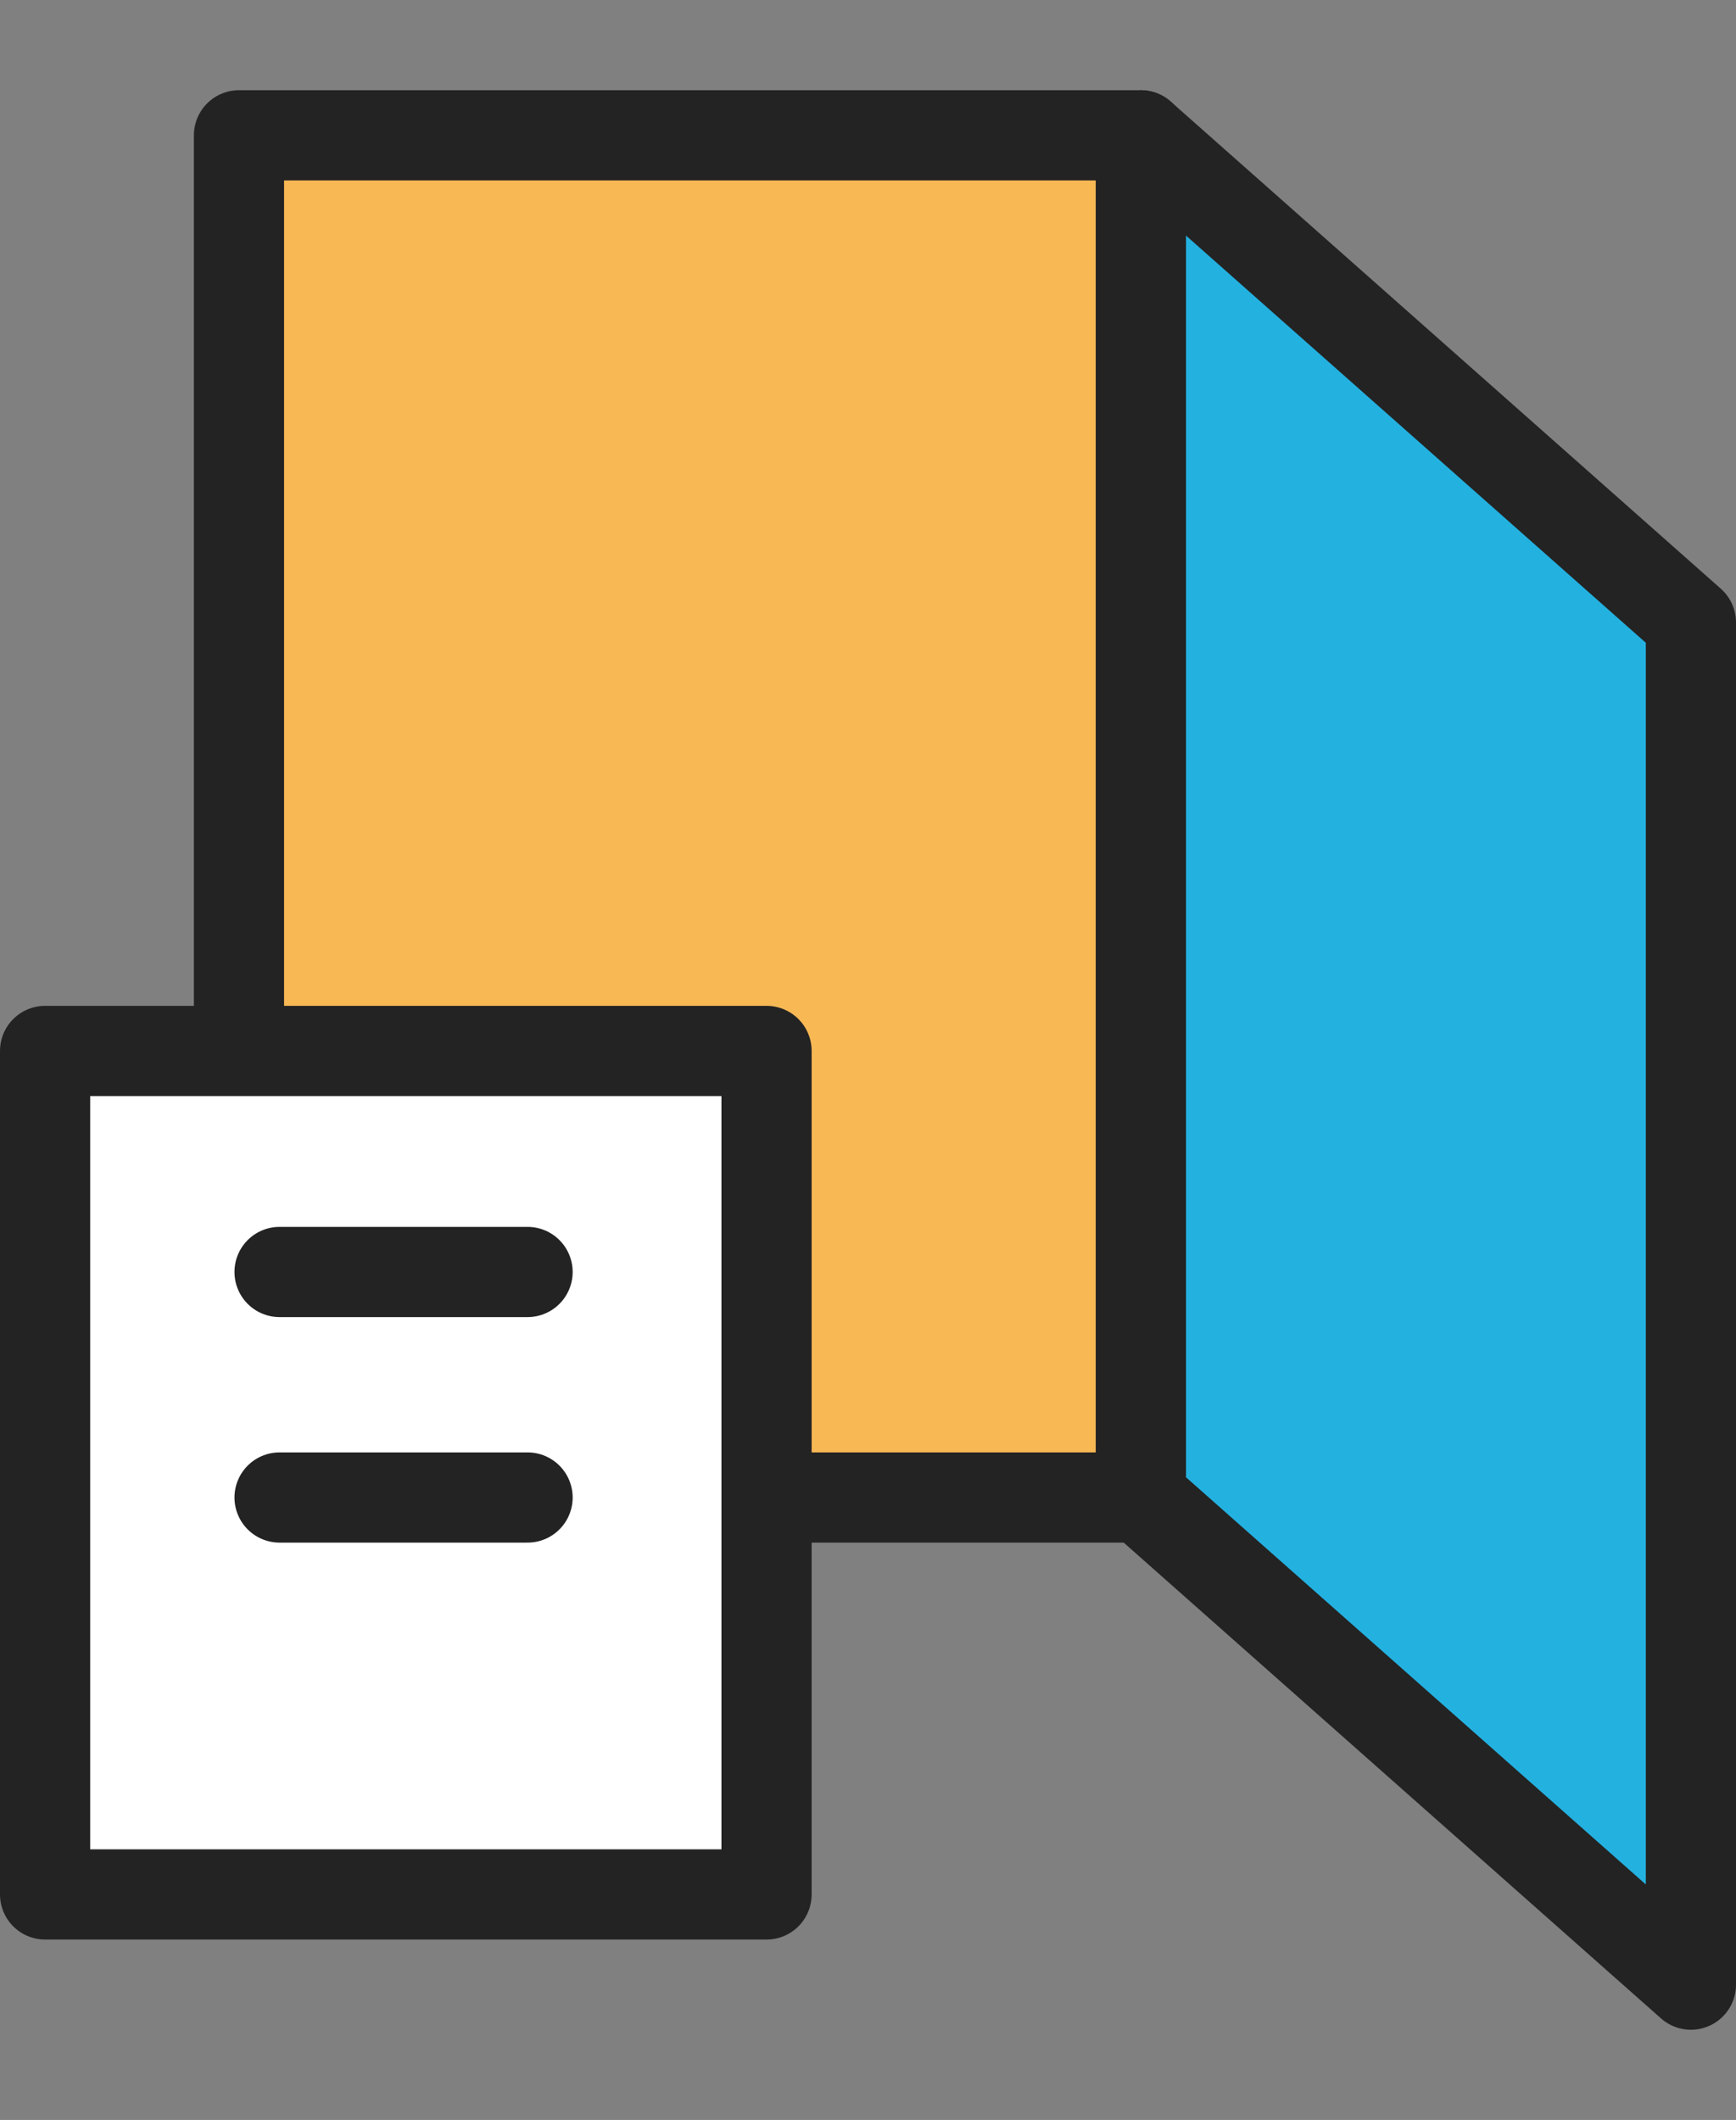 <?xml version="1.0" encoding="utf-8"?>
<!-- Generator: Adobe Illustrator 25.1.0, SVG Export Plug-In . SVG Version: 6.00 Build 0)  -->
<svg version="1.1" id="레이어_1" xmlns="http://www.w3.org/2000/svg" xmlns:xlink="http://www.w3.org/1999/xlink" x="0px"
	 y="0px" viewBox="0 0 38.5 47" style="enable-background:new 0 0 38.5 47;" xml:space="preserve">
<rect x="0" y="0" width="38.5" height="47" fill="#808080" stroke="none"/>
<style type="text/css">
	.st0{fill:#23B1E0;stroke:#232323;stroke-width:2;stroke-linecap:round;stroke-linejoin:round;}
	.st1{fill:#F8B854;stroke:#232323;stroke-width:2;stroke-linecap:round;stroke-linejoin:round;}
	.st2{fill:#FFFFFF;stroke:#232323;stroke-width:2;stroke-linecap:round;stroke-linejoin:round;}
</style>
<polygon class="st0" points="25.3,33.2 37.5,44 37.5,13.8 25.3,3 "/>
<rect x="5.3" y="3" class="st1" width="20" height="30.2"/>
<g>
	<rect x="1" y="23.3" class="st2" width="16" height="18.7"/>
	<line class="st2" x1="6.2" y1="28.2" x2="11.7" y2="28.2"/>
	<line class="st2" x1="6.2" y1="33.2" x2="11.7" y2="33.2"/>
</g>
</svg>
